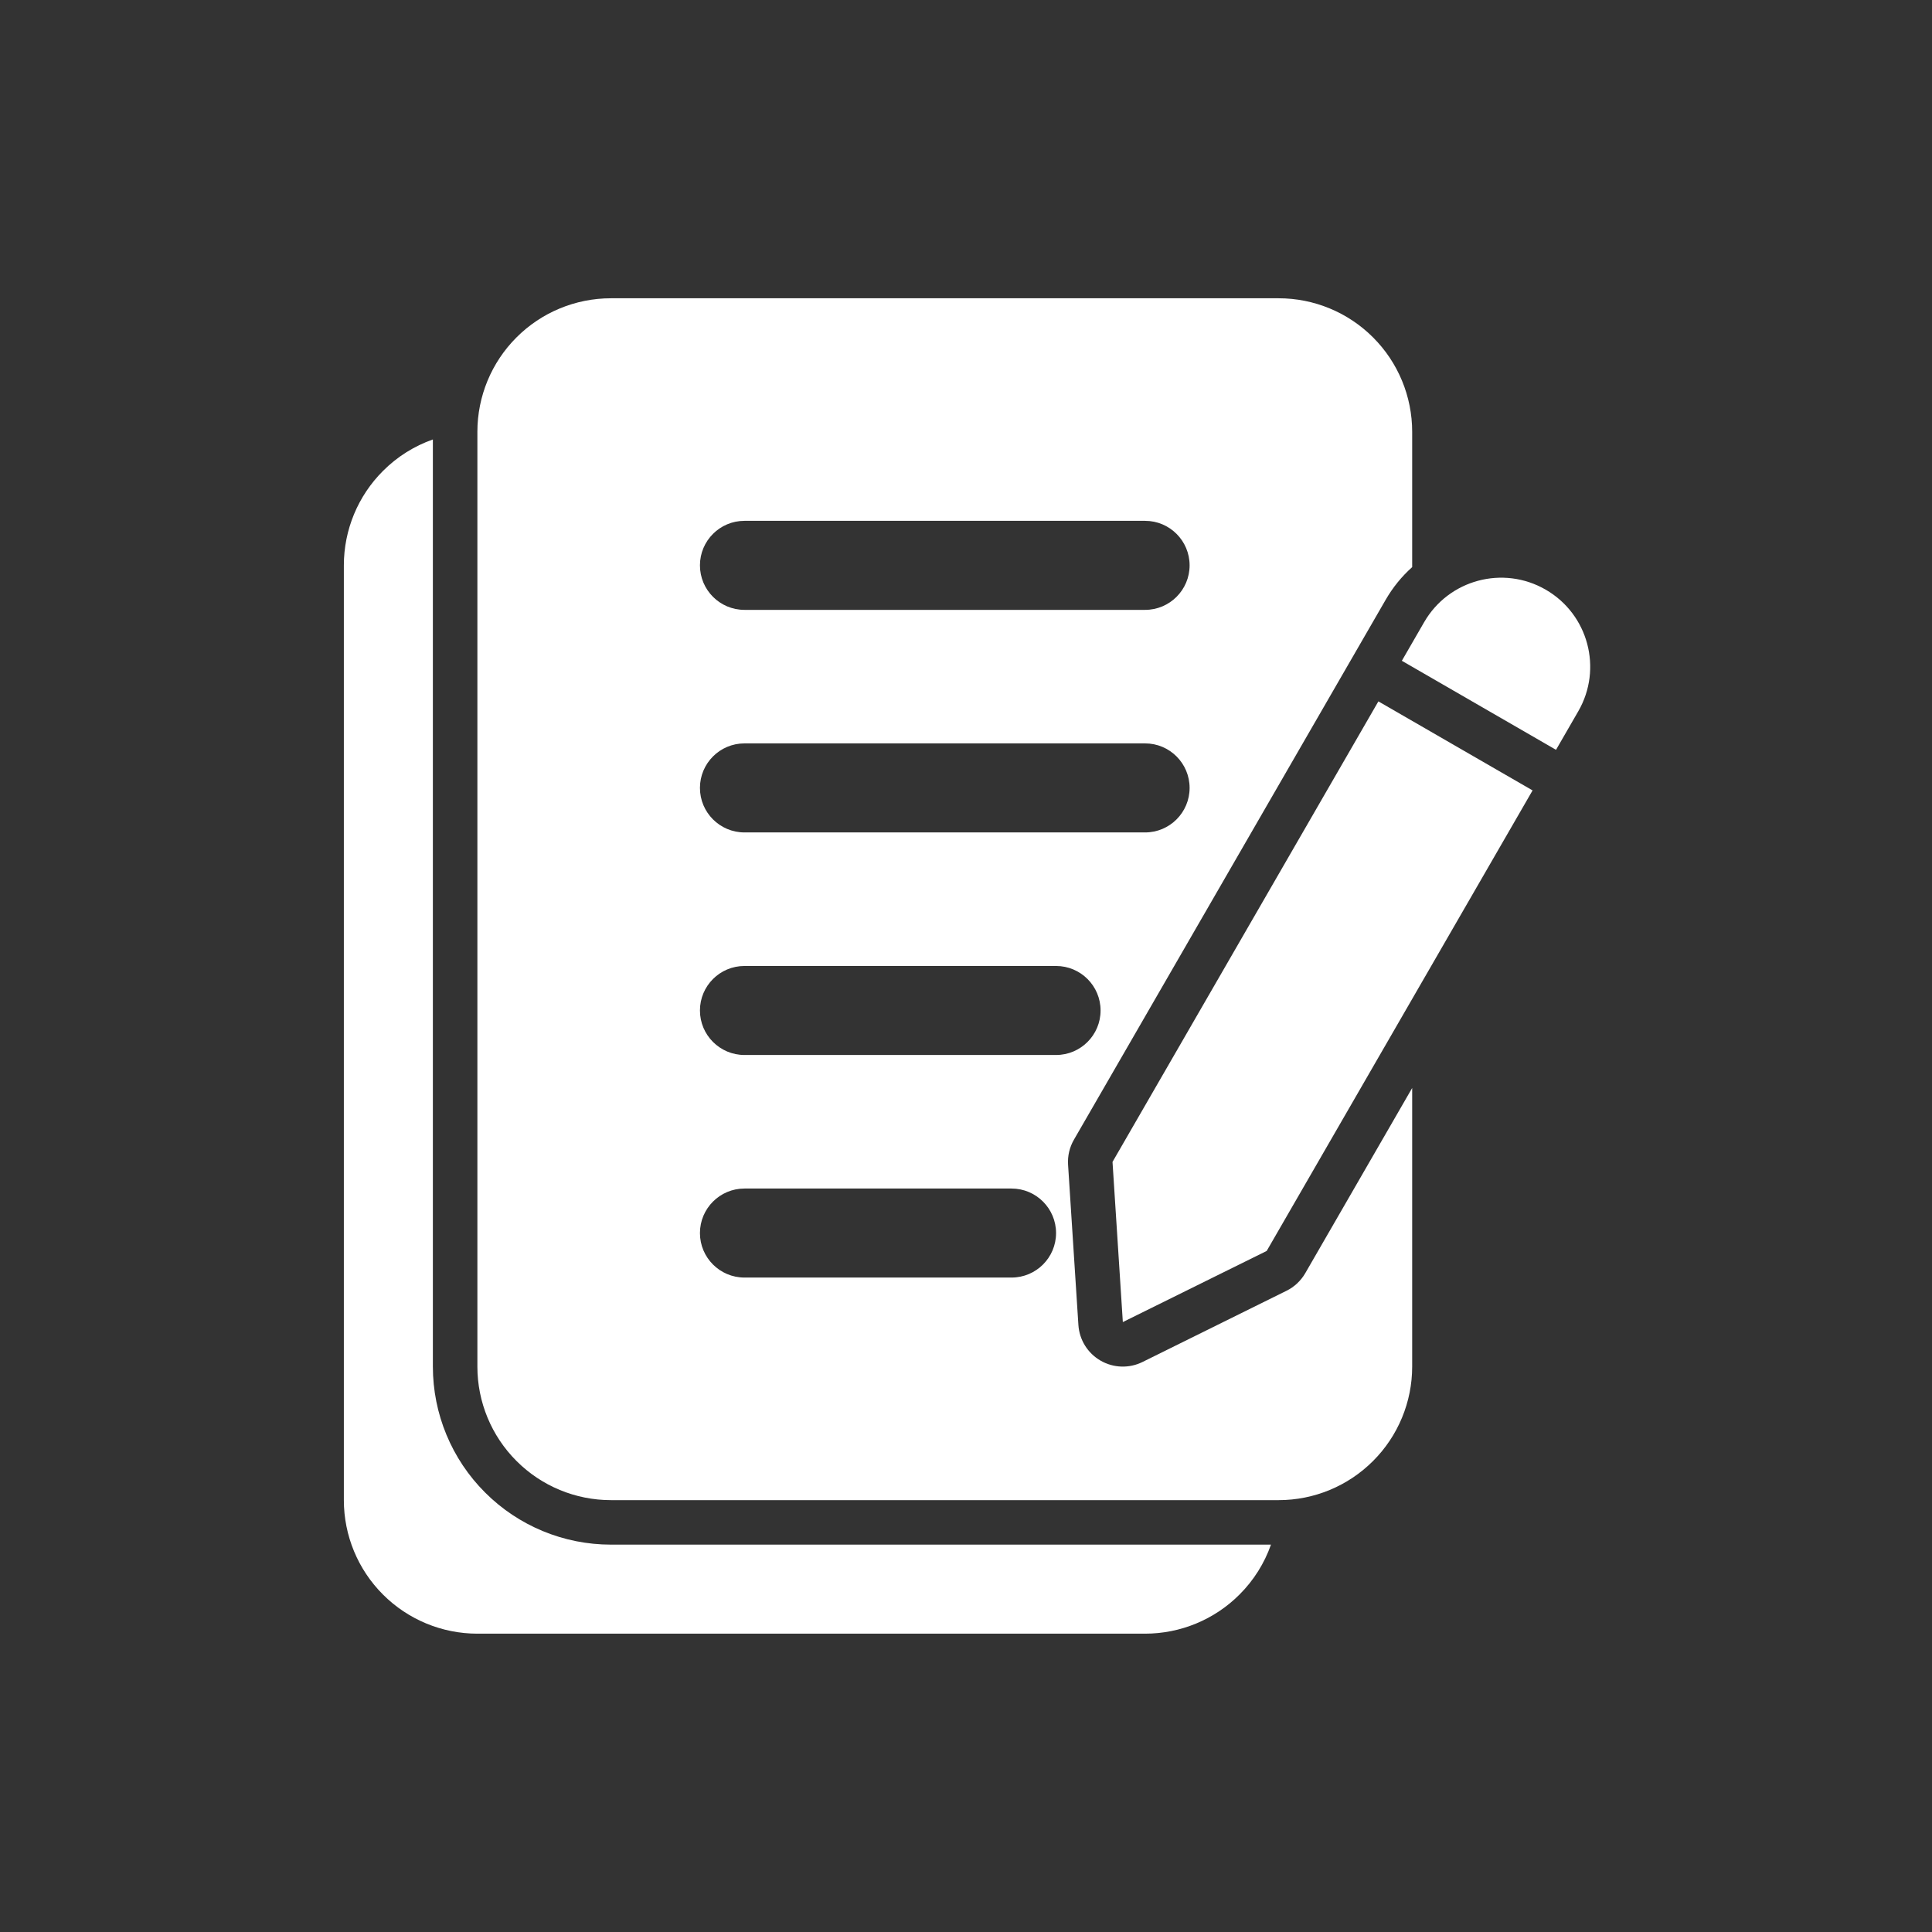 <?xml version="1.0" encoding="UTF-8"?>
<svg xmlns="http://www.w3.org/2000/svg" xmlns:xlink="http://www.w3.org/1999/xlink" width="500" zoomAndPan="magnify" viewBox="0 0 375 375" height="500" preserveAspectRatio="xMidYMid meet" version="1.0">
  <defs>
    <clipPath id="7dd21a330a">
      <path d="M 66.742 57 L 309 57 L 309 318 L 66.742 318 Z M 66.742 57 " clip-rule="nonzero"></path>
    </clipPath>
  </defs>
  <rect x="-37.5" width="450" fill="#ffffff" y="-37.5" height="450" fill-opacity="1"></rect>
  <rect x="-37.5" width="450" fill="#333333" y="-37.5" height="450" fill-opacity="1"></rect>
  <g clip-path="url(#7dd21a330a)">
    <path fill="#ffffff" d="M 84.02 85.301 C 80.41 86.57 77.09 88.645 74.336 91.41 C 69.473 96.266 66.742 102.855 66.742 109.734 C 66.742 150.195 66.742 250.715 66.742 291.176 C 66.742 298.051 69.473 304.645 74.336 309.5 C 79.191 314.363 85.785 317.094 92.66 317.094 L 222.262 317.094 C 229.137 317.094 235.73 314.363 240.586 309.5 C 243.352 306.742 245.426 303.426 246.695 299.812 L 118.582 299.812 C 109.414 299.812 100.625 296.176 94.148 289.688 C 87.66 283.207 84.02 274.422 84.02 265.254 Z M 274.102 211.176 L 253.348 247.129 C 252.492 248.605 251.223 249.797 249.691 250.547 L 221.77 264.355 C 219.176 265.645 216.117 265.539 213.621 264.098 C 211.113 262.652 209.5 260.055 209.316 257.168 L 207.312 226.082 C 207.199 224.379 207.598 222.684 208.453 221.207 L 268.934 116.457 C 270.344 114.004 272.098 111.867 274.102 110.078 L 274.102 83.812 C 274.102 76.938 271.371 70.344 266.508 65.488 C 261.648 60.625 255.059 57.895 248.18 57.895 L 118.582 57.895 C 111.703 57.895 105.109 60.625 100.254 65.488 C 95.391 70.344 92.66 76.938 92.66 83.812 C 92.66 124.273 92.66 224.793 92.66 265.254 C 92.66 272.133 95.391 278.723 100.254 283.578 C 105.109 288.445 111.703 291.176 118.582 291.176 L 248.18 291.176 C 255.059 291.176 261.648 288.445 266.508 283.578 C 271.371 278.723 274.102 272.133 274.102 265.254 Z M 267.543 136.137 L 215.938 225.527 L 217.941 256.613 L 245.863 242.809 L 297.473 153.418 Z M 144.5 247.973 L 196.34 247.973 C 201.109 247.973 204.98 244.102 204.98 239.336 C 204.98 234.566 201.109 230.695 196.34 230.695 L 144.5 230.695 C 139.73 230.695 135.859 234.566 135.859 239.336 C 135.859 244.102 139.73 247.973 144.5 247.973 Z M 144.5 204.773 L 204.98 204.773 C 209.75 204.773 213.621 200.902 213.621 196.133 C 213.621 191.363 209.75 187.496 204.98 187.496 L 144.5 187.496 C 139.73 187.496 135.859 191.363 135.859 196.133 C 135.859 200.902 139.73 204.773 144.5 204.773 Z M 144.5 161.574 L 222.262 161.574 C 227.031 161.574 230.902 157.703 230.902 152.934 C 230.902 148.164 227.031 144.293 222.262 144.293 L 144.5 144.293 C 139.73 144.293 135.859 148.164 135.859 152.934 C 135.859 157.703 139.73 161.574 144.5 161.574 Z M 272.098 128.258 L 302.023 145.539 L 306.344 138.055 C 311.113 129.789 308.281 119.223 300.02 114.453 C 291.754 109.672 281.184 112.508 276.418 120.777 Z M 144.5 118.375 L 222.262 118.375 C 227.031 118.375 230.902 114.504 230.902 109.734 C 230.902 104.965 227.031 101.094 222.262 101.094 L 144.5 101.094 C 139.73 101.094 135.859 104.965 135.859 109.734 C 135.859 114.504 139.73 118.375 144.5 118.375 Z M 144.5 118.375 " fill-opacity="1" fill-rule="evenodd"></path>
  </g>
</svg>
